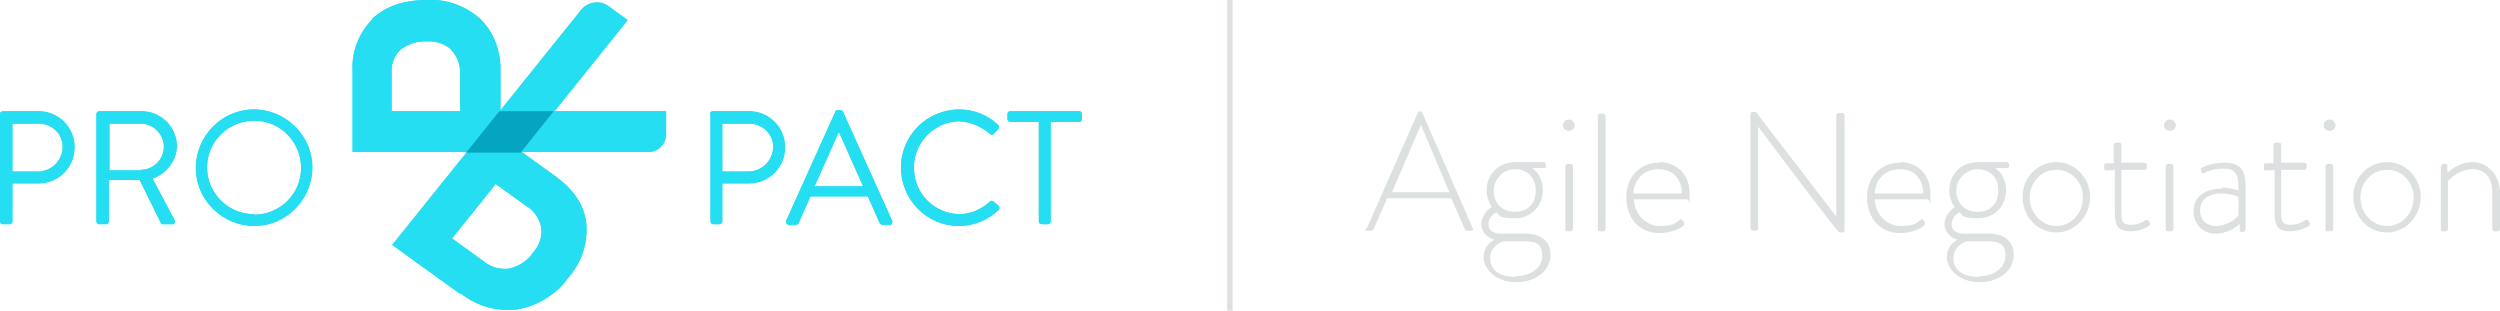 <?xml version="1.0" encoding="UTF-8"?> <svg xmlns="http://www.w3.org/2000/svg" xmlns:xlink="http://www.w3.org/1999/xlink" version="1.1" viewBox="0 0 422.6 52.5"><defs><style> .cls-1, .cls-2 { fill: none; } .cls-3 { fill: #25def2; } .cls-4 { fill: #05a4c0; } .cls-5 { isolation: isolate; } .cls-2 { stroke: #dde0e0; stroke-miterlimit: 10; stroke-width: .9px; } .cls-6 { clip-path: url(#clippath-17); } .cls-7 { clip-path: url(#clippath-11); } .cls-8 { clip-path: url(#clippath-16); } .cls-9 { clip-path: url(#clippath-10); } .cls-10 { clip-path: url(#clippath-15); } .cls-11 { clip-path: url(#clippath-13); } .cls-12 { clip-path: url(#clippath-14); } .cls-13 { clip-path: url(#clippath-12); } .cls-14 { clip-path: url(#clippath-1); } .cls-15 { clip-path: url(#clippath-3); } .cls-16 { clip-path: url(#clippath-4); } .cls-17 { clip-path: url(#clippath-2); } .cls-18 { clip-path: url(#clippath-7); } .cls-19 { clip-path: url(#clippath-6); } .cls-20 { clip-path: url(#clippath-9); } .cls-21 { clip-path: url(#clippath-8); } .cls-22 { clip-path: url(#clippath-5); } .cls-23 { fill: #dde0e0; } .cls-24 { fill: #25ddf1; } .cls-25 { clip-path: url(#clippath); } </style><clipPath id="clippath"><rect class="cls-1" y="0" width="183" height="52.5"></rect></clipPath><clipPath id="clippath-1"><rect class="cls-1" y="0" width="183" height="52.5"></rect></clipPath><clipPath id="clippath-2"><rect class="cls-1" y="0" width="183" height="52.5"></rect></clipPath><clipPath id="clippath-3"><rect class="cls-1" y="0" width="183" height="52.5"></rect></clipPath><clipPath id="clippath-4"><rect class="cls-1" y="0" width="183" height="52.5"></rect></clipPath><clipPath id="clippath-5"><rect class="cls-1" y="0" width="183" height="52.5"></rect></clipPath><clipPath id="clippath-6"><rect class="cls-1" y="0" width="183" height="52.5"></rect></clipPath><clipPath id="clippath-7"><rect class="cls-1" y="0" width="183" height="52.5"></rect></clipPath><clipPath id="clippath-8"><rect class="cls-1" y="0" width="183" height="52.5"></rect></clipPath><clipPath id="clippath-9"><rect class="cls-1" width="183" height="52.5"></rect></clipPath><clipPath id="clippath-10"><rect class="cls-1" width="183" height="52.5"></rect></clipPath><clipPath id="clippath-11"><rect class="cls-1" width="183" height="52.5"></rect></clipPath><clipPath id="clippath-12"><rect class="cls-1" width="183" height="52.5"></rect></clipPath><clipPath id="clippath-13"><rect class="cls-1" width="183" height="52.5"></rect></clipPath><clipPath id="clippath-14"><rect class="cls-1" width="183" height="52.5"></rect></clipPath><clipPath id="clippath-15"><rect class="cls-1" width="183" height="52.5"></rect></clipPath><clipPath id="clippath-16"><rect class="cls-1" width="183" height="52.5"></rect></clipPath><clipPath id="clippath-17"><rect class="cls-1" width="183" height="52.5"></rect></clipPath></defs><g><g id="Layer_2"><g class="cls-5"><path class="cls-23" d="M231,38.7l8.7-19.7c0-.1.2-.2.3-.2h0c.1,0,.3,0,.4.2l8.6,19.7c0,.2,0,.3-.3.3h-.7c-.2,0-.3-.1-.4-.3l-2.3-5.2h-10.8l-2.3,5.2c0,.1-.2.3-.4.3h-.8c-.2,0-.3-.1-.2-.3ZM245,32.5l-4.8-11.4h0l-4.9,11.4h9.8Z"></path><path class="cls-23" d="M252.2,35c-.3-.4-.9-1.5-.9-2.8,0-2.7,1.9-4.8,5-4.8h4.6c.2,0,.4.2.4.4v.3c0,.1,0,.3-.3.3h-2c.5.4,1.8,1.4,1.8,3.8s-1.8,4.7-4.7,4.7-2.7-.6-3.1-1c-.2,0-1.4.7-1.4,2s1.1,1.6,2.2,1.6h4.1c2.4,0,4.2,1.1,4.2,3.6s-2.3,4.6-5.8,4.6-5.5-2.3-5.5-4.2,1.2-2.6,1.8-3c-.6-.1-2.2-.9-2.2-2.6s1.6-2.9,1.9-3ZM256.2,46.7c2.6,0,4.5-1.5,4.5-3.4s-.8-2.5-2.9-2.5h-3.6c-.3,0-2.3.8-2.3,2.8s1.5,3.2,4.3,3.2ZM259.6,32.2c0-2.4-1.6-3.6-3.5-3.6s-3.6,1.6-3.6,3.6,1.2,3.6,3.6,3.6,3.5-1.6,3.5-3.6Z"></path><path class="cls-23" d="M264.2,21.2c0-.5.4-1,1-1s1,.5,1,1-.4.9-1,.9-1-.4-1-.9ZM264.6,28.1c0-.2.2-.4.4-.4h.5c.2,0,.4.2.4.4v10.6c0,.2-.1.4-.4.4h-.6c-.2,0-.3-.2-.3-.4v-10.6Z"></path><path class="cls-23" d="M270.1,19.6c0-.2.2-.4.4-.4h.5c.2,0,.4.2.4.4v19.1c0,.2-.1.4-.4.4h-.6c-.2,0-.3-.2-.3-.4v-19.1Z"></path><path class="cls-23" d="M280.5,27.4c3,0,5.1,2.2,5.1,5.2s0,1.1-.4,1.1h-9c.1,2.4,1.9,4.5,4.4,4.5s2.7-.6,3.3-1c.3-.2.4-.2.5,0l.3.4c0,.1,0,.3-.1.5-.6.6-2.4,1.3-4.1,1.3-3.5,0-5.6-2.7-5.6-6s2.1-5.9,5.6-5.9ZM284.3,32.7c0-2.2-1.3-4.1-3.9-4.1s-4.2,1.8-4.3,4.1h8.2Z"></path><path class="cls-23" d="M295.9,19.3c0-.2.2-.4.4-.4h.5l13.6,17.7h0v-17.1c0-.2.2-.4.4-.4h.6c.2,0,.4.2.4.4v19.4c0,.3-.2.4-.5.4h-.4s-.3,0-13.7-17.9h0v17.2c0,.2-.2.4-.4.4h-.5c-.2,0-.4-.2-.4-.4v-19.4Z"></path><path class="cls-23" d="M321.2,27.4c3,0,5.1,2.2,5.1,5.2s0,1.1-.4,1.1h-9c.1,2.4,1.9,4.5,4.4,4.5s2.7-.6,3.3-1c.3-.2.4-.2.5,0l.3.4c0,.1,0,.3-.1.5-.6.6-2.4,1.3-4.1,1.3-3.5,0-5.6-2.7-5.6-6s2.1-5.9,5.6-5.9ZM325.1,32.7c0-2.2-1.3-4.1-3.9-4.1s-4.2,1.8-4.3,4.1h8.2Z"></path><path class="cls-23" d="M330.4,35c-.3-.4-.9-1.5-.9-2.8,0-2.7,1.9-4.8,5-4.8h4.7c.2,0,.4.2.4.4v.3c0,.1,0,.3-.3.3h-2c.5.4,1.8,1.4,1.8,3.8s-1.8,4.7-4.7,4.7-2.7-.6-3.1-1c-.2,0-1.4.7-1.4,2s1.1,1.6,2.2,1.6h4.1c2.4,0,4.2,1.1,4.2,3.6s-2.3,4.6-5.8,4.6-5.5-2.3-5.5-4.2,1.2-2.6,1.8-3c-.6-.1-2.2-.9-2.2-2.6s1.6-2.9,1.9-3ZM334.5,46.7c2.6,0,4.5-1.5,4.5-3.4s-.8-2.5-2.9-2.5h-3.6c-.3,0-2.3.8-2.3,2.8s1.5,3.2,4.3,3.2ZM337.8,32.2c0-2.4-1.6-3.6-3.5-3.6s-3.6,1.6-3.6,3.6,1.2,3.6,3.6,3.6,3.5-1.6,3.5-3.6Z"></path><path class="cls-23" d="M347.6,27.4c3.2,0,5.7,2.7,5.7,5.9s-2.5,6-5.7,6-5.7-2.7-5.7-6,2.5-5.9,5.7-5.9ZM347.6,38.2c2.5,0,4.5-2.1,4.5-4.8s-2-4.7-4.5-4.7-4.5,2.1-4.5,4.7,2,4.8,4.5,4.8Z"></path><path class="cls-23" d="M357.3,28.8h-1.3c-.3,0-.3-.1-.3-.4v-.5c0-.2.1-.3.3-.3h1.3v-3.1c0-.2.2-.4.4-.4h.5c.2,0,.4.1.4.3v3.1h3.9c.2,0,.4.2.4.4v.4c0,.2-.1.4-.4.4h-3.9v7.2c0,1.3.1,2.1,1.5,2.1s2.2-.5,2.6-.8c.3-.1.4,0,.5.1l.2.3c.1.2,0,.4,0,.5-.4.3-1.7,1-3.3,1-2.4,0-2.6-1.4-2.6-3.2v-7.3Z"></path><path class="cls-23" d="M365.8,21.2c0-.5.4-1,1-1s1,.5,1,1-.4.9-1,.9-1-.4-1-.9ZM366.1,28.1c0-.2.2-.4.4-.4h.5c.2,0,.4.2.4.4v10.6c0,.2-.1.4-.4.4h-.6c-.2,0-.3-.2-.3-.4v-10.6Z"></path><path class="cls-23" d="M375.5,31.7c1.3,0,2.6.4,2.9.5,0-2.5-.3-3.7-2.5-3.7s-3.1.7-3.4.8c-.2,0-.4,0-.4-.2v-.3c-.2-.3-.1-.4,0-.4,0,0,1.5-.9,3.9-.9,3.5,0,3.6,2.1,3.6,5v6.3c0,.2-.2.4-.4.4h-.3c-.2,0-.3-.1-.3-.3v-1c-.9.7-2.2,1.6-4.1,1.6s-3.7-1.4-3.7-3.8,1.8-3.8,4.8-3.8ZM374.6,38.2c1.7,0,3.2-1,3.8-1.8v-3.1c-.4-.2-1.5-.6-2.9-.6-2.2,0-3.6,1.1-3.6,2.8s1.1,2.7,2.7,2.7Z"></path><path class="cls-23" d="M384.3,28.8h-1.3c-.3,0-.3-.1-.3-.4v-.5c0-.2.1-.3.3-.3h1.3v-3.1c0-.2.2-.4.4-.4h.5c.2,0,.4.1.4.3v3.1h3.9c.2,0,.4.2.4.4v.4c0,.2-.1.4-.4.4h-3.9v7.2c0,1.3.1,2.1,1.5,2.1s2.2-.5,2.6-.8c.3-.1.4,0,.5.1l.2.3c.1.2,0,.4,0,.5-.4.3-1.7,1-3.3,1-2.4,0-2.6-1.4-2.6-3.2v-7.3Z"></path><path class="cls-23" d="M392.8,21.2c0-.5.4-1,1-1s1,.5,1,1-.4.9-1,.9-1-.4-1-.9ZM393.1,28.1c0-.2.2-.4.4-.4h.5c.2,0,.4.2.4.4v10.6c0,.2-.1.4-.4.4h-.6c-.2,0-.3-.2-.3-.4v-10.6Z"></path><path class="cls-23" d="M403.5,27.4c3.2,0,5.7,2.7,5.7,5.9s-2.5,6-5.7,6-5.7-2.7-5.7-6,2.5-5.9,5.7-5.9ZM403.5,38.2c2.5,0,4.5-2.1,4.5-4.8s-2-4.7-4.5-4.7-4.5,2.1-4.5,4.7,2,4.8,4.5,4.8Z"></path><path class="cls-23" d="M412.7,28.1c0-.2.2-.4.4-.4h.3c.2,0,.3.1.3.3v1.2c.5-.4,2-1.8,4.3-1.8s4.6,2,4.6,5.2v6.1c0,.2-.2.4-.4.4h-.5c-.2,0-.4-.2-.4-.4v-6.1c0-2.6-1.2-4-3.4-4s-3.9,1.8-4.1,2v8.1c0,.2-.1.4-.4.4h-.5c-.2,0-.3-.2-.3-.4v-10.6Z"></path></g><g><g id="propact"><g id="Group_18"><g class="cls-25"><g id="Group_9"><path id="Path_18" class="cls-24" d="M76.3,8.4c-1.1-1-2.6-1.5-4.1-1.4-1.6-.1-3.2.4-4.5,1.4-1.1,1-1.6,2.5-1.5,4v6.4h11.6v-6.4c0-1.5-.5-2.9-1.5-3.9M62.9,3.2C65.1,1.1,68.2,0,72.2,0c3.3-.2,6.5,1,9,3.2,2.3,2.3,3.5,5.5,3.4,8.8v6.8h28v3.9c0,1.7-1.4,3-3,3h-50v-13.7c-.2-3.3,1.1-6.5,3.4-8.8"></path></g></g><g class="cls-14"><g id="Group_10"><path id="Path_19" class="cls-24" d="M89.2,35l-5.4-3.9-7.4,9.2,5.4,3.9c1.2,1,2.8,1.4,4.3,1.2,1.6-.4,3.1-1.3,4-2.7,1-1.1,1.6-2.6,1.4-4.2-.3-1.5-1.1-2.8-2.4-3.6M77.8,49.7l-11.5-8.3L98.3,1.6c1.1-1.3,3.1-1.6,4.5-.6l3.3,2.4-17.9,22.3,5.7,4.1c3.1,2.3,4.9,4.9,5.2,8,.3,3.3-.8,6.6-3,9.1-2.1,2.9-5.2,4.8-8.6,5.4-3.4.4-6.9-.5-9.6-2.7"></path></g></g><g class="cls-17"><g id="Group_11"><path id="Path_20" class="cls-24" d="M6.4,29c2.3,0,4.2-1.9,4.2-4.2,0-2.2-1.9-4-4.2-3.9H2.1v8.1h4.4ZM0,19.3c0-.3.2-.5.5-.5,0,0,0,0,0,0h6c3.4,0,6.1,2.7,6.1,6.1,0,3.4-2.7,6.1-6.1,6.1H2.1v6.4c0,.3-.2.5-.5.5H.5c-.3,0-.5-.2-.5-.5,0,0,0,0,0,0v-18.1Z"></path></g></g><g class="cls-15"><g id="Group_12"><path id="Path_21" class="cls-24" d="M23.8,28.7c2.2,0,3.9-1.8,3.9-3.9s-1.8-3.9-3.9-3.9h-5.3v7.9h5.3ZM16.3,19.3c0-.3.2-.5.5-.5,0,0,0,0,0,0h7.1c3.2,0,5.9,2.5,6,5.8,0,0,0,0,0,0,0,2.5-1.7,4.7-4.1,5.6l3.7,7c.2.2,0,.6-.2.7,0,0-.2,0-.3,0h-1.4c-.2,0-.4,0-.4-.2l-3.6-7.3h-5.2v7c0,.3-.2.5-.5.5h-1.1c-.3,0-.5-.2-.5-.5,0,0,0,0,0,0v-18.1h0Z"></path></g></g><g class="cls-16"><g id="Group_13"><path id="Path_22" class="cls-24" d="M42.9,36.3c4.4,0,8-3.5,8-7.9,0-4.4-3.5-8-7.9-8-4.4,0-8,3.5-8,7.9,0,0,0,0,0,0,0,4.4,3.6,7.9,7.9,7.9M42.9,18.5c5.4,0,9.9,4.4,9.9,9.8,0,5.4-4.4,9.9-9.8,9.9-5.4,0-9.9-4.4-9.9-9.8,0-5.4,4.4-9.9,9.8-9.9,0,0,0,0,0,0"></path></g></g><g class="cls-22"><g id="Group_14"><path id="Path_23" class="cls-24" d="M126.5,29c2.3,0,4.2-1.9,4.2-4.2,0-2.2-1.9-4-4.2-3.9h-4.4v8.1h4.4ZM120,19.3c0-.3.2-.5.5-.5,0,0,0,0,0,0h6.1c3.4,0,6.1,2.7,6.1,6.1,0,3.4-2.7,6.1-6.1,6.1h-4.5v6.4c0,.3-.2.5-.5.5h-1c-.3,0-.5-.2-.5-.5v-18.1Z"></path></g></g><g class="cls-19"><g id="Group_15"><path id="Path_24" class="cls-24" d="M145.9,31.5c-1.3-3-2.7-6-4-9h-.2l-4,9h8.2ZM132.9,37.3l8.3-18.4c0-.2.3-.3.5-.3h.3c.2,0,.4.1.5.3l8.3,18.4c.1.2,0,.5-.2.7,0,0-.2,0-.3,0h-1.1c-.2,0-.4-.1-.5-.3l-2-4.5h-9.7l-2,4.5c0,.2-.3.3-.5.3h-1.1c-.3,0-.5-.2-.5-.4,0,0,0-.2,0-.3"></path></g></g><g class="cls-18"><g id="Group_16"><path id="Path_25" class="cls-24" d="M162.1,18.5c2.5,0,4.8.9,6.6,2.6.2.2.2.5,0,.8,0,0,0,0,0,0l-.7.7c-.2.3-.4.2-.7,0-1.5-1.3-3.3-2-5.2-2.1-4.3.1-7.8,3.8-7.6,8.1.1,4.2,3.5,7.5,7.6,7.6,1.9,0,3.8-.8,5.2-2.1.2-.2.4-.2.7,0l.8.7c.2.2.2.5,0,.7,0,0,0,0,0,0-1.8,1.7-4.2,2.7-6.7,2.7-5.4,0-9.8-4.4-9.8-9.9,0-5.4,4.4-9.8,9.9-9.8h0"></path></g></g><g class="cls-21"><g id="Group_17"><path id="Path_26" class="cls-24" d="M175.6,20.6h-4.8c-.3,0-.5-.2-.5-.5,0,0,0,0,0,0v-.8c0-.3.2-.5.5-.5,0,0,0,0,0,0h11.6c.3,0,.5.2.5.5,0,0,0,0,0,0v.8c0,.3-.2.5-.5.5,0,0,0,0,0,0h-4.8v16.8c0,.3-.2.5-.5.5h-1c-.3,0-.5-.2-.5-.5v-16.8h0Z"></path></g></g></g><path id="Path_27" class="cls-4" d="M84.5,18.8h0l-5.6,7,5.6-7Z"></path><path id="Path_28" class="cls-4" d="M93.7,18.8h-9.3l-5.6,7h0s9.2,0,9.2,0l5.6-7Z"></path></g><g class="cls-20"><g id="Group_9-2" data-name="Group_9"><path id="Path_18-2" data-name="Path_18" class="cls-3" d="M76.3,8.4c-1.1-1-2.6-1.5-4.1-1.4-1.6-.1-3.2.4-4.5,1.4-1.1,1-1.6,2.5-1.5,4v6.4h11.6v-6.4c0-1.5-.5-2.9-1.5-3.9M62.9,3.2C65.1,1.1,68.2,0,72.2,0c3.3-.2,6.5,1,9,3.2,2.3,2.3,3.5,5.5,3.4,8.8v6.8h28v3.9c0,1.7-1.4,3-3,3h-50v-13.7c-.2-3.3,1.1-6.5,3.4-8.8"></path></g></g><g class="cls-9"><g id="Group_10-2" data-name="Group_10"><path id="Path_19-2" data-name="Path_19" class="cls-3" d="M89.2,35l-5.4-3.9-7.4,9.2,5.4,3.9c1.2,1,2.8,1.4,4.3,1.2,1.6-.4,3.1-1.3,4-2.7,1-1.1,1.6-2.6,1.4-4.2-.3-1.5-1.1-2.8-2.4-3.6M77.8,49.7l-11.5-8.3L98.3,1.6c1.1-1.3,3.1-1.6,4.5-.6l3.3,2.4-17.9,22.3,5.7,4.1c3.1,2.3,4.9,4.9,5.2,8,.3,3.3-.8,6.6-3,9.1-2.1,2.9-5.2,4.8-8.6,5.4-3.4.4-6.9-.5-9.6-2.7"></path></g></g><g class="cls-7"><g id="Group_11-2" data-name="Group_11"><path id="Path_20-2" data-name="Path_20" class="cls-3" d="M6.4,29c2.3,0,4.2-1.9,4.2-4.2,0-2.2-1.9-4-4.2-3.9H2.1v8.1h4.4ZM0,19.3c0-.3.2-.5.5-.5,0,0,0,0,0,0h6c3.4,0,6.1,2.7,6.1,6.1,0,3.4-2.7,6.1-6.1,6.1H2.1v6.4c0,.3-.2.5-.5.5H.5c-.3,0-.5-.2-.5-.5,0,0,0,0,0,0v-18.1Z"></path></g></g><g class="cls-13"><g id="Group_12-2" data-name="Group_12"><path id="Path_21-2" data-name="Path_21" class="cls-3" d="M23.8,28.7c2.2,0,3.9-1.8,3.9-3.9s-1.8-3.9-3.9-3.9h-5.3v7.9h5.3ZM16.3,19.3c0-.3.2-.5.5-.5,0,0,0,0,0,0h7.1c3.2,0,5.9,2.5,6,5.8,0,0,0,0,0,0,0,2.5-1.7,4.7-4.1,5.6l3.7,7c.2.2,0,.6-.2.7,0,0-.2,0-.3,0h-1.4c-.2,0-.4,0-.4-.2l-3.6-7.3h-5.2v7c0,.3-.2.5-.5.5h-1.1c-.3,0-.5-.2-.5-.5,0,0,0,0,0,0v-18.1h0Z"></path></g></g><g class="cls-11"><g id="Group_13-2" data-name="Group_13"><path id="Path_22-2" data-name="Path_22" class="cls-3" d="M42.9,36.3c4.4,0,8-3.5,8-7.9,0-4.4-3.5-8-7.9-8-4.4,0-8,3.5-8,7.9,0,0,0,0,0,0,0,4.4,3.6,7.9,7.9,7.9M42.9,18.5c5.4,0,9.9,4.4,9.9,9.8,0,5.4-4.4,9.9-9.8,9.9-5.4,0-9.9-4.4-9.9-9.8,0-5.4,4.4-9.9,9.8-9.9,0,0,0,0,0,0"></path></g></g><g class="cls-12"><g id="Group_14-2" data-name="Group_14"><path id="Path_23-2" data-name="Path_23" class="cls-3" d="M126.5,29c2.3,0,4.2-1.9,4.2-4.2,0-2.2-1.9-4-4.2-3.9h-4.4v8.1h4.4ZM120,19.3c0-.3.2-.5.5-.5,0,0,0,0,0,0h6.1c3.4,0,6.1,2.7,6.1,6.1,0,3.4-2.7,6.1-6.1,6.1h-4.5v6.4c0,.3-.2.5-.5.5h-1c-.3,0-.5-.2-.5-.5v-18.1Z"></path></g></g><g class="cls-10"><g id="Group_15-2" data-name="Group_15"><path id="Path_24-2" data-name="Path_24" class="cls-3" d="M145.9,31.5c-1.3-3-2.7-6-4-9h-.2l-4,9h8.2ZM132.9,37.3l8.3-18.4c0-.2.3-.3.5-.3h.3c.2,0,.4.1.5.3l8.3,18.4c.1.2,0,.5-.2.7,0,0-.2,0-.3,0h-1.1c-.2,0-.4-.1-.5-.3l-2-4.5h-9.7l-2,4.5c0,.2-.3.3-.5.3h-1.1c-.3,0-.5-.2-.5-.4,0,0,0-.2,0-.3"></path></g></g><g class="cls-8"><g id="Group_16-2" data-name="Group_16"><path id="Path_25-2" data-name="Path_25" class="cls-3" d="M162.1,18.5c2.5,0,4.8.9,6.6,2.6.2.2.2.5,0,.8,0,0,0,0,0,0l-.7.7c-.2.3-.4.2-.7,0-1.5-1.3-3.3-2-5.2-2.1-4.3.1-7.8,3.8-7.6,8.1.1,4.2,3.5,7.5,7.6,7.6,1.9,0,3.8-.8,5.2-2.1.2-.2.4-.2.7,0l.8.7c.2.2.2.5,0,.7,0,0,0,0,0,0-1.8,1.7-4.2,2.7-6.7,2.7-5.4,0-9.8-4.4-9.8-9.9,0-5.4,4.4-9.8,9.9-9.8h0"></path></g></g><g class="cls-6"><g id="Group_17-2" data-name="Group_17"><path id="Path_26-2" data-name="Path_26" class="cls-3" d="M175.6,20.6h-4.8c-.3,0-.5-.2-.5-.5,0,0,0,0,0,0v-.8c0-.3.2-.5.5-.5,0,0,0,0,0,0h11.6c.3,0,.5.2.5.5,0,0,0,0,0,0v.8c0,.3-.2.5-.5.5,0,0,0,0,0,0h-4.8v16.8c0,.3-.2.5-.5.5h-1c-.3,0-.5-.2-.5-.5v-16.8h0Z"></path></g></g><path id="Path_27-2" data-name="Path_27" class="cls-4" d="M84.5,18.8h0l-5.6,7,5.6-7Z"></path><path id="Path_28-2" data-name="Path_28" class="cls-4" d="M93.7,18.8h-9.3l-5.6,7h0s9.2,0,9.2,0l5.6-7Z"></path></g><line class="cls-2" x1="207.9" x2="207.9" y2="52.5"></line></g></g></svg> 